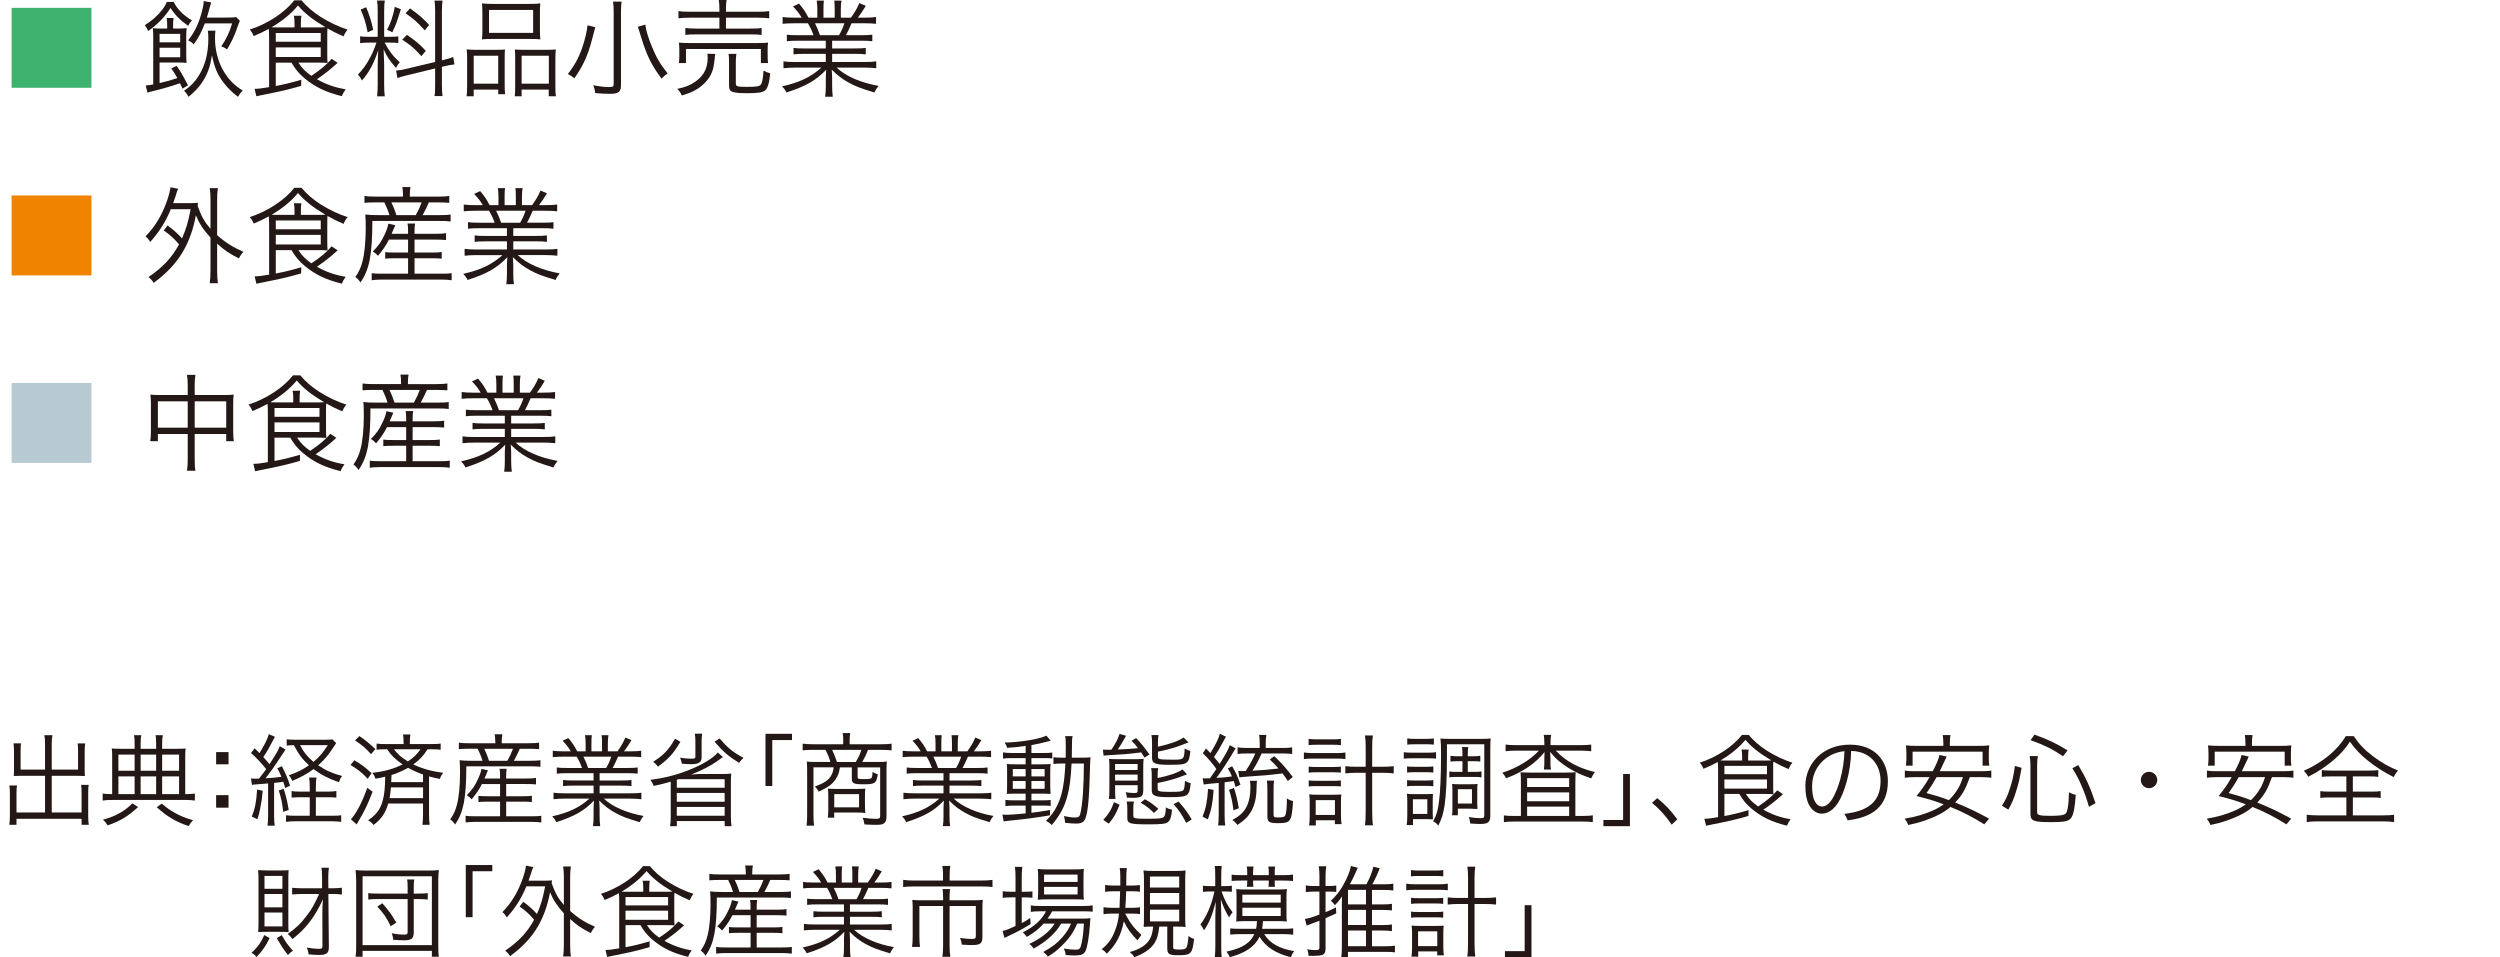 <?xml version="1.0" encoding="UTF-8"?><svg id="b" xmlns="http://www.w3.org/2000/svg" viewBox="0 0 141.732 54.281"><defs><style>.d{fill:#b8cad1;}.e{fill:#f08300;}.f{fill:#3eb370;}.g{fill:#231815;}</style></defs><g id="c"><path class="f" d="m5.185.444v4.533H.657V.444h4.528Z"/><path class="g" d="m9.85.108c.18.39.552.768,1.032,1.049-.114.126-.126.144-.216.306-.432-.3-.726-.593-1.001-1.013-.3.492-.744.947-1.266,1.307-.054-.138-.108-.222-.192-.33.588-.36,1.085-.888,1.253-1.319h.39Zm.498,4.917c-.066-.144-.09-.192-.144-.306-.504.174-1.091.342-1.499.438-.132.03-.27.066-.342.096l-.102-.408c.156-.012.222-.018.426-.06v-2.656c0-.216-.006-.378-.024-.534.132.018.251.024.479.024h.336v-.234c0-.126-.012-.246-.03-.366h.396c-.024.114-.03.228-.03.354v.246h.282c.21,0,.354-.006.486-.024-.018.144-.024.282-.024.516v.899c0,.228.006.378.018.558-.144-.018-.282-.024-.498-.024h-1.031v1.164c.438-.102.635-.156,1.007-.282-.096-.18-.162-.282-.342-.545l.3-.15c.24.348.306.456.647,1.103l-.312.192Zm-.132-2.626v-.479h-1.169v.479h1.169Zm-1.169.846h1.169v-.54h-1.169v.54Zm3.166-1.505c-.012.114-.024.276-.024.426,0,.678.174,1.337.492,1.877.276.462.6.792,1.08,1.091-.114.114-.18.198-.27.354-.342-.264-.57-.486-.797-.779-.366-.474-.522-.84-.678-1.577-.09.558-.168.81-.336,1.157-.24.474-.528.821-.989,1.199-.096-.168-.138-.228-.258-.342.359-.24.605-.486.833-.852.366-.587.545-1.277.545-2.099,0-.192-.012-.342-.03-.456h.432Zm.618-.744c.306,0,.45-.006.558-.03l.21.216c-.06.132-.078.186-.138.354-.156.468-.354.881-.588,1.265-.108-.078-.204-.132-.33-.174.276-.39.461-.78.618-1.301h-1.547c-.192.498-.354.804-.63,1.188-.125-.126-.156-.144-.317-.228.342-.432.563-.87.731-1.457.102-.354.144-.558.15-.768l.426.078c-.03.084-.072.222-.102.342-.042.18-.084.318-.144.516h1.104Z"/><path class="g" d="m15.634,3.55v1.325c.558-.108.852-.18,1.445-.354l-.006.348c-.744.216-1.056.288-2.315.54-.066.012-.12.024-.222.048l-.102-.42c.192,0,.414-.024.822-.096v-2.806c0-.198-.006-.378-.018-.498-.354.191-.51.264-.857.408-.078-.186-.114-.24-.222-.366,1.025-.335,1.973-.959,2.525-1.661h.408c.324.377.624.635,1.079.935.486.306,1.02.564,1.535.726-.108.132-.162.222-.228.384-.342-.144-.57-.258-.912-.45-.012.132-.012.246-.012.438v1.031c0,.24.006.348.018.486-.144-.012-.306-.018-.558-.018h-1.098c.198.306.402.516.738.75.528-.354.822-.6,1.146-.965l.342.228c-.402.366-.702.605-1.175.929.503.288,1.049.48,1.631.57-.102.144-.162.246-.216.39-.894-.216-1.541-.527-2.129-1.025-.306-.258-.51-.503-.726-.875h-.894Zm2.357-1.997c.21,0,.294,0,.456-.012-.737-.438-1.181-.792-1.553-1.229-.396.474-.863.858-1.499,1.235.156.006.234.006.414.006h.888v-.204c0-.222-.012-.336-.036-.456h.426c-.024.132-.03.24-.03.456v.204h.936Zm-2.357.815h2.549v-.498h-2.549v.498Zm0,.863h2.549v-.545h-2.549v.545Z"/><path class="g" d="m20.939,2.417c-.252,0-.378.006-.522.03v-.39c.12.024.258.03.522.03h.474V.671c0-.294-.012-.486-.036-.642h.438c-.024.15-.036.33-.036.636v1.421h.36c.204,0,.324-.006.444-.024v.378c-.126-.018-.264-.024-.45-.024h-.33c.258.486.492.786.858,1.109-.084.108-.162.228-.21.324-.36-.408-.528-.653-.702-1.055.012.24.03.773.03.887v1.122c0,.288.012.468.036.66h-.438c.024-.204.036-.39.036-.666v-1.02c0-.276.012-.612.03-.93-.251.762-.516,1.253-.923,1.715-.084-.162-.132-.234-.228-.336.3-.306.498-.588.714-1.007.15-.294.21-.432.336-.804h-.402Zm-.18-2.009c.204.51.288.773.402,1.283l-.318.138c-.108-.545-.209-.869-.396-1.283l.312-.138Zm1.967.114c-.264.84-.264.846-.486,1.307l-.294-.138c.222-.438.312-.708.438-1.301l.342.132Zm1.943.144c0-.318-.012-.48-.036-.63h.456c-.024.18-.036.342-.036.624v2.758l.09-.018c.27-.066.42-.114.552-.168l.072.42c-.15.012-.342.048-.576.102l-.138.036v1.001c0,.288.012.48.036.654h-.456c.03-.162.036-.318.036-.66v-.905l-1.577.384c-.24.054-.414.108-.558.162l-.078-.426c.15-.006.348-.042.576-.096l1.637-.39V.666Zm-1.601,1.307c.503.348.761.564,1.073.912l-.252.3c-.366-.42-.605-.624-1.085-.936l.264-.276Zm.18-1.499c.522.378.72.552,1.08.936l-.246.312c-.402-.45-.605-.635-1.091-.971l.258-.276Z"/><path class="g" d="m26.483,3.382c0-.234-.006-.402-.024-.582.174.018.317.024.551.024h1.134c.192,0,.33-.006.485-.018-.012.126-.018.228-.018.564v1.385c0,.294.006.444.024.587h-.39v-.264h-1.391v.378h-.402c.024-.156.03-.318.03-.624v-1.451Zm.372,1.361h1.391v-1.583h-1.391v1.583Zm.492-4.048c0-.204-.006-.348-.024-.503.186.024.354.03.672.03h1.96c.348,0,.516-.006.678-.03-.018.156-.024.282-.024.498v1.014c0,.228.006.384.024.527-.168-.018-.335-.024-.629-.024h-2.045c-.288,0-.474.006-.636.024.018-.162.024-.318.024-.521V.695Zm.378,1.169h2.5V.563h-2.5v1.301Zm1.481,1.458c0-.282,0-.372-.018-.516.15.012.282.018.486.018h1.319c.228,0,.372-.006.516-.024-.018.156-.024.336-.024.588v1.445c0,.324.006.474.03.624h-.408v-.378h-1.535v.378h-.39c.018-.156.024-.312.024-.588v-1.547Zm.366,1.421h1.542v-1.583h-1.542v1.583Z"/><path class="g" d="m33.748,1.541c-.03.096-.048.168-.174.66-.234.912-.51,1.529-1.014,2.243-.12-.108-.216-.174-.366-.246.462-.6.708-1.092.93-1.865.102-.36.162-.66.18-.899l.444.108Zm1.493-1.451c-.024.162-.036.342-.036.612v4.125c0,.384-.138.492-.635.492-.246,0-.486-.012-.828-.042-.018-.186-.042-.27-.108-.444.384.072.647.102.887.102.216,0,.27-.03.27-.15V.695c0-.258-.012-.432-.036-.605h.486Zm1.343,1.307c.048.348.144.678.372,1.241.234.588.485,1.02.894,1.523-.156.108-.24.18-.342.3-.509-.684-.737-1.122-1.019-1.907-.006-.006-.096-.312-.288-.917q-.024-.072-.042-.12l.426-.12Z"/><path class="g" d="m40.551,3.058c-.018.09-.024.132-.03.246-.006.084-.054.39-.072.498-.078.384-.3.75-.629,1.025-.312.27-.6.414-1.164.588-.078-.162-.132-.246-.258-.378.39-.084.57-.15.81-.276.624-.348.912-.815.912-1.475,0-.09-.006-.138-.018-.24l.45.012Zm.234-2.506c0-.252-.006-.39-.036-.552h.444c-.024.138-.036.288-.036.552v.114h1.799c.312,0,.498-.012.653-.036v.408c-.18-.024-.384-.036-.647-.036h-1.805v.618h1.385c.324,0,.492-.006.636-.036v.396c-.174-.024-.318-.03-.636-.03h-3.058c-.288,0-.456.006-.63.03v-.396c.144.024.312.036.63.036h1.301v-.618h-1.655c-.288,0-.461.012-.666.036v-.408c.156.024.342.036.672.036h1.649v-.114Zm-2.297,3.022c.018-.132.024-.24.024-.408v-.342c0-.168-.006-.276-.024-.408.186.018.336.024.594.024h3.862c.27,0,.414-.006.6-.024-.018.126-.024.228-.024.402v.342c0,.18.006.294.024.414h-.408v-.797h-4.246v.797h-.402Zm3.227,1.146c0,.18.066.204.611.204.558,0,.726-.024.804-.126.078-.102.126-.33.156-.798.114.066.24.12.378.15-.048.546-.138.84-.282.972-.138.12-.408.162-1.032.162-.443,0-.671-.024-.827-.078-.144-.054-.192-.144-.192-.354v-1.319c0-.258-.006-.366-.03-.479h.45c-.024.126-.036.252-.036.468v1.199Z"/><path class="g" d="m45.25,2.309c-.294,0-.456.006-.642.03v-.372c.168.024.33.03.642.03h.87c-.084-.234-.174-.438-.318-.677h-.755c-.3,0-.504.012-.678.03v-.384c.174.024.36.036.666.036h.414c-.12-.21-.258-.39-.492-.636l.342-.162c.27.324.372.48.534.798h.504v-.462c0-.204-.012-.372-.036-.504h.408c-.018.12-.024.258-.024.498v.468h.636v-.468c0-.222-.006-.384-.024-.498h.408c-.024.126-.036.294-.036.504v.462h.576c.258-.372.354-.54.474-.828l.366.156c-.18.306-.234.378-.45.672h.36c.312,0,.503-.012.671-.036v.384c-.174-.018-.378-.03-.678-.03h-.708c-.144.33-.216.485-.324.677h.852c.312,0,.474-.006.647-.03v.372c-.186-.024-.348-.03-.647-.03h-1.631v.438h1.259c.3,0,.486-.006.648-.03v.366c-.18-.024-.348-.03-.648-.03h-1.259v.462h1.817c.342,0,.521-.012.684-.036v.39c-.21-.024-.414-.036-.678-.036h-1.571c.516.486,1.367.858,2.381,1.038-.108.132-.162.21-.234.372-.78-.234-1.056-.336-1.469-.564-.36-.198-.647-.42-.954-.731.018.27.024.378.024.51v.402c0,.258.012.443.036.624h-.432c.03-.192.036-.378.036-.63v-.396c0-.138.006-.27.024-.504-.588.612-1.158.936-2.255,1.29-.078-.156-.138-.234-.246-.348.99-.222,1.631-.528,2.225-1.062h-1.469c-.27,0-.468.012-.678.036v-.39c.168.024.348.036.678.036h1.721v-.462h-1.188c-.294,0-.468.006-.642.03v-.366c.168.024.354.03.642.03h1.188v-.438h-1.565Zm2.315-.312c.132-.222.209-.39.306-.677h-1.667c.138.288.186.396.282.677h1.08Z"/><path class="e" d="m5.186,11.082v4.533H.658v-4.533h4.528Z"/><path class="g" d="m9.503,12.783c.366.276.576.461.815.731.222-.504.342-.888.492-1.655h-1.127c-.288.714-.66,1.295-1.169,1.859-.09-.15-.132-.204-.264-.318.534-.54.936-1.2,1.224-2.033.09-.251.168-.552.192-.75l.432.084c-.054.126-.072.18-.12.342-.048.156-.078.246-.162.474h.936c.216,0,.342-.006.474-.018-.012.078-.018.102-.024.167.21.588.378.894.731,1.308v-1.685c0-.24-.012-.414-.042-.624h.462c-.03.21-.042.378-.042.624v2.045c.474.419.912.695,1.487.941-.09.096-.18.228-.252.377-.54-.27-.846-.479-1.235-.839v1.511c0,.324.012.504.042.731h-.462c.03-.234.042-.419.042-.731v-1.853c-.42-.468-.624-.773-.828-1.265-.144.779-.377,1.439-.713,2.027-.39.671-.917,1.241-1.679,1.805-.084-.138-.168-.228-.294-.33.81-.552,1.326-1.104,1.733-1.853-.288-.336-.498-.528-.87-.792l.222-.282Z"/><path class="g" d="m15.635,14.18v1.325c.558-.108.852-.18,1.445-.354l-.006.348c-.744.216-1.056.288-2.315.54-.066.012-.12.024-.222.048l-.102-.42c.192,0,.414-.024.822-.096v-2.806c0-.198-.006-.378-.018-.498-.354.191-.51.264-.857.408-.078-.186-.114-.24-.222-.366,1.025-.335,1.973-.959,2.525-1.661h.408c.324.377.624.635,1.079.935.486.306,1.02.564,1.535.726-.108.132-.162.222-.228.384-.342-.144-.57-.258-.912-.45-.012.132-.012.246-.012.438v1.031c0,.24.006.348.018.486-.144-.012-.306-.018-.558-.018h-1.098c.198.306.402.516.738.75.528-.354.822-.6,1.146-.965l.342.228c-.402.366-.702.605-1.175.929.503.288,1.049.48,1.631.57-.102.144-.162.246-.216.39-.894-.216-1.541-.527-2.129-1.025-.306-.258-.51-.503-.726-.875h-.894Zm2.357-1.997c.21,0,.294,0,.456-.012-.737-.438-1.181-.792-1.553-1.229-.396.474-.863.858-1.499,1.235.156.006.234.006.414.006h.888v-.204c0-.222-.012-.336-.036-.456h.426c-.024.132-.03.24-.03.456v.204h.936Zm-2.357.815h2.549v-.498h-2.549v.498Zm0,.863h2.549v-.545h-2.549v.545Z"/><path class="g" d="m22.846,11.014c0-.138-.012-.264-.036-.408h.461c-.024.132-.036.264-.036.408v.132h1.601c.306,0,.485-.012.635-.036v.39c-.192-.018-.354-.024-.624-.024h-.534c-.126.288-.228.498-.354.72h.894c.348,0,.527-.006.695-.036v.396c-.174-.024-.354-.03-.695-.03h-3.742c-.006,1.931-.168,2.752-.672,3.484-.108-.15-.15-.198-.293-.306.21-.3.324-.558.408-.9.114-.438.18-1.139.18-1.859,0-.318-.006-.611-.024-.786.222.03.39.036.69.036h.677c-.078-.264-.162-.468-.288-.72h-.54c-.258,0-.408.006-.587.024v-.39c.138.024.312.036.6.036h1.583v-.132Zm-.797,2.572c-.174.342-.342.588-.618.917-.108-.12-.168-.167-.294-.246.324-.33.486-.558.666-.954.114-.24.174-.408.216-.624l.39.09c-.042.09-.108.252-.21.486h.936v-.12c0-.216-.006-.324-.03-.461h.426c-.024.144-.03.246-.03.461v.12h1.193c.3,0,.456-.012.594-.036v.39c-.162-.018-.342-.024-.594-.024h-1.193v.732h.996c.27,0,.401-.006.545-.03v.378c-.174-.018-.306-.024-.545-.024h-.996v.875h1.547c.264,0,.426-.006.558-.03v.401c-.168-.024-.342-.036-.564-.036h-3.418c-.21,0-.378.012-.552.036v-.401c.144.024.3.03.546.03h1.517v-.875h-.738c-.228,0-.396.006-.558.024v-.372c.132.018.276.024.558.024h.738v-.732h-1.085Zm1.523-1.391c.168-.306.234-.45.336-.72h-1.721c.114.234.186.408.288.72h1.097Z"/><path class="g" d="m27.173,12.938c-.294,0-.456.006-.642.03v-.372c.168.024.33.03.642.03h.87c-.084-.234-.174-.438-.318-.677h-.755c-.3,0-.504.012-.678.03v-.384c.174.024.36.036.666.036h.414c-.12-.21-.258-.39-.492-.636l.342-.162c.27.324.372.48.534.798h.504v-.462c0-.204-.012-.372-.036-.504h.408c-.018.12-.024.258-.024.498v.468h.636v-.468c0-.222-.006-.384-.024-.498h.408c-.024.126-.036.294-.036.504v.462h.576c.258-.372.354-.54.474-.828l.366.156c-.18.306-.234.378-.45.672h.36c.312,0,.503-.012.671-.036v.384c-.174-.018-.378-.03-.678-.03h-.708c-.144.33-.216.485-.324.677h.852c.312,0,.474-.006.647-.03v.372c-.186-.024-.348-.03-.647-.03h-1.631v.438h1.259c.3,0,.486-.006.648-.03v.366c-.18-.024-.348-.03-.648-.03h-1.259v.462h1.817c.342,0,.521-.012.684-.036v.39c-.21-.024-.414-.036-.678-.036h-1.571c.516.486,1.367.858,2.381,1.038-.108.132-.162.21-.234.372-.78-.234-1.056-.336-1.469-.564-.36-.198-.647-.42-.954-.731.018.27.024.378.024.51v.402c0,.258.012.443.036.624h-.432c.03-.192.036-.378.036-.63v-.396c0-.138.006-.27.024-.504-.588.612-1.158.936-2.255,1.29-.078-.156-.138-.234-.246-.348.99-.222,1.631-.528,2.225-1.062h-1.469c-.27,0-.468.012-.678.036v-.39c.168.024.348.036.678.036h1.721v-.462h-1.187c-.294,0-.468.006-.642.03v-.366c.168.024.354.03.642.03h1.187v-.438h-1.565Zm2.315-.312c.132-.222.21-.39.306-.677h-1.667c.138.288.186.396.282.677h1.08Z"/><path class="d" d="m5.187,21.712v4.533H.659v-4.533h4.528Z"/><path class="g" d="m10.642,21.877c0-.294-.012-.438-.042-.624h.48c-.03.186-.042.354-.042.612v.528h1.757c.204,0,.318-.006.456-.024-.024.156-.03.282-.03.474v1.637c0,.198.012.354.036.534h-.432v-.408h-1.787v1.397c0,.342.006.492.042.684h-.48c.03-.204.042-.36.042-.684v-1.397h-1.691v.408h-.432c.024-.174.036-.342.036-.534v-1.637c0-.186-.012-.318-.03-.474.144.018.258.024.45.024h1.667v-.516Zm-1.691.875v1.493h1.691v-1.493h-1.691Zm3.874,1.493v-1.493h-1.787v1.493h1.787Z"/><path class="g" d="m15.563,24.81v1.325c.558-.108.852-.18,1.445-.354l-.006.348c-.744.216-1.056.288-2.315.54-.066.012-.12.024-.222.048l-.102-.42c.192,0,.414-.024.822-.096v-2.806c0-.198-.006-.378-.018-.498-.354.191-.51.264-.857.408-.078-.186-.114-.24-.222-.366,1.025-.335,1.973-.959,2.525-1.661h.408c.324.377.624.635,1.079.935.486.306,1.02.564,1.535.726-.108.132-.162.222-.228.384-.342-.144-.57-.258-.912-.45-.012.132-.012.246-.012.438v1.031c0,.24.006.348.018.486-.144-.012-.306-.018-.558-.018h-1.098c.198.306.402.516.738.75.528-.354.822-.6,1.146-.965l.342.228c-.402.366-.702.605-1.175.929.503.288,1.049.48,1.631.57-.102.144-.162.246-.216.39-.894-.216-1.541-.527-2.129-1.025-.306-.258-.51-.503-.726-.875h-.894Zm2.357-1.997c.21,0,.294,0,.456-.012-.737-.438-1.181-.792-1.553-1.229-.396.474-.863.858-1.499,1.235.156.006.234.006.414.006h.888v-.204c0-.222-.012-.336-.036-.456h.426c-.024.132-.03.24-.03.456v.204h.936Zm-2.357.815h2.549v-.498h-2.549v.498Zm0,.863h2.549v-.545h-2.549v.545Z"/><path class="g" d="m22.738,21.644c0-.138-.012-.264-.036-.408h.461c-.024.132-.036.264-.036.408v.132h1.601c.306,0,.485-.012.635-.036v.39c-.192-.018-.354-.024-.624-.024h-.534c-.126.288-.228.498-.354.72h.894c.348,0,.527-.006.695-.036v.396c-.174-.024-.354-.03-.695-.03h-3.742c-.006,1.931-.168,2.752-.672,3.484-.108-.15-.15-.198-.293-.306.21-.3.324-.558.408-.9.114-.438.18-1.139.18-1.859,0-.318-.006-.611-.024-.786.222.03.39.036.69.036h.677c-.078-.264-.162-.468-.288-.72h-.54c-.258,0-.408.006-.587.024v-.39c.138.024.312.036.6.036h1.583v-.132Zm-.797,2.572c-.174.342-.342.588-.618.917-.108-.12-.168-.167-.294-.246.324-.33.486-.558.666-.954.114-.24.174-.408.216-.624l.39.09c-.042.09-.108.252-.21.486h.936v-.12c0-.216-.006-.324-.03-.461h.426c-.024.144-.03.246-.03.461v.12h1.193c.3,0,.456-.012.594-.036v.39c-.162-.018-.342-.024-.594-.024h-1.193v.732h.996c.27,0,.401-.006.545-.03v.378c-.174-.018-.306-.024-.545-.024h-.996v.875h1.547c.264,0,.426-.006.558-.03v.401c-.168-.024-.342-.036-.564-.036h-3.418c-.21,0-.378.012-.552.036v-.401c.144.024.3.03.546.03h1.517v-.875h-.738c-.228,0-.396.006-.558.024v-.372c.132.018.276.024.558.024h.738v-.732h-1.085Zm1.523-1.391c.168-.306.234-.45.336-.72h-1.721c.114.234.186.408.288.72h1.097Z"/><path class="g" d="m27.053,23.568c-.294,0-.456.006-.642.03v-.372c.168.024.33.03.642.03h.87c-.084-.234-.174-.438-.318-.677h-.755c-.3,0-.504.012-.678.03v-.384c.174.024.36.036.666.036h.414c-.12-.21-.258-.39-.492-.636l.342-.162c.27.324.372.48.534.798h.504v-.462c0-.204-.012-.372-.036-.504h.408c-.018.12-.024.258-.024.498v.468h.636v-.468c0-.222-.006-.384-.024-.498h.408c-.024.126-.036.294-.036.504v.462h.576c.258-.372.354-.54.474-.828l.366.156c-.18.306-.234.378-.45.672h.36c.312,0,.503-.012.671-.036v.384c-.174-.018-.378-.03-.678-.03h-.708c-.144.33-.216.485-.324.677h.852c.312,0,.474-.006.647-.03v.372c-.186-.024-.348-.03-.647-.03h-1.631v.438h1.259c.3,0,.486-.006.648-.03v.366c-.18-.024-.348-.03-.648-.03h-1.259v.462h1.817c.342,0,.521-.012.684-.036v.39c-.21-.024-.414-.036-.678-.036h-1.571c.516.486,1.367.858,2.381,1.038-.108.132-.162.21-.234.372-.78-.234-1.056-.336-1.469-.564-.36-.198-.647-.42-.954-.731.018.27.024.378.024.51v.402c0,.258.012.443.036.624h-.432c.03-.192.036-.378.036-.63v-.396c0-.138.006-.27.024-.504-.588.612-1.158.936-2.255,1.29-.078-.156-.138-.234-.246-.348.99-.222,1.631-.528,2.225-1.062h-1.469c-.27,0-.468.012-.678.036v-.39c.168.024.348.036.678.036h1.721v-.462h-1.188c-.294,0-.468.006-.642.03v-.366c.168.024.354.03.642.03h1.188v-.438h-1.565Zm2.315-.312c.132-.222.209-.39.306-.677h-1.667c.138.288.186.396.282.677h1.08Z"/><path class="g" d="m2.553,42.196c0-.255-.011-.386-.04-.517h.46c-.028.159-.04.278-.04.517v1.436h1.493v-1.073c0-.159-.006-.284-.023-.415h.426c-.022.165-.028.272-.028.432v1.129c0,.114.006.193.011.29-.113-.006-.244-.011-.352-.011h-1.527v2.078h1.692v-1.079c0-.205-.006-.346-.028-.488h.431c-.023.147-.028.284-.028.505v1.283c0,.205.011.329.034.477h-.409v-.341H.935v.341h-.409c.023-.142.034-.295.034-.477v-1.249c0-.216-.006-.363-.028-.505h.432c-.023.142-.029.267-.029.482v1.05h1.618v-2.078h-1.419c-.102,0-.232.005-.352.011.005-.108.011-.193.011-.29v-1.124c0-.142-.011-.278-.028-.438h.425c-.017.119-.022.244-.022.42v1.067h1.385v-1.436Z"/><path class="g" d="m7.632,42.179c0-.255-.006-.357-.034-.5h.415c-.034.153-.04.261-.04.505v.267h.879v-.267c0-.267-.005-.369-.034-.505h.414c-.028.147-.04.267-.04.5v.272h.794c.272,0,.432-.006.54-.017-.017.114-.023.244-.023.454v2.134c.261,0,.386-.011.545-.034v.397c-.159-.022-.335-.034-.584-.034h-4.059c-.244,0-.426.012-.584.034v-.397c.153.023.278.034.539.034v-2.134c0-.21-.006-.329-.022-.454.125.011.272.017.522.017h.772v-.272Zm.199,3.576c-.625.556-.982.772-1.726,1.039-.102-.159-.153-.221-.272-.323.431-.12.664-.216.971-.386.267-.153.414-.267.704-.539l.324.21Zm-.199-2.975h-.919v.914h.919v-.914Zm0,1.238h-.919v1.004h.919v-1.004Zm1.22-.324v-.914h-.879v.914h.879Zm0,1.328v-1.004h-.879v1.004h.879Zm.318.534c.312.267.466.375.755.534.341.187.591.29,1.016.409-.113.125-.165.193-.244.335-.415-.142-.665-.255-.982-.443-.289-.176-.465-.312-.829-.625l.284-.21Zm.982-1.862v-.914h-.959v.914h.959Zm0,1.328v-1.004h-.959v1.004h.959Z"/><path class="g" d="m12.957,42.639v.692h-.704v-.692h.704Zm0,2.44v.71h-.704v-.71h.704Z"/><path class="g" d="m14.229,44.129c.08.012.13.017.227.017.062,0,.097,0,.227-.005.204-.255.34-.437.409-.534-.307-.386-.579-.67-.863-.919l.21-.261c.13.125.176.17.272.267.295-.471.477-.851.528-1.073l.352.153c-.04.062-.068.102-.119.21-.199.392-.335.63-.545.937.159.17.21.233.352.403.465-.727.494-.778.579-1.022l.33.193q-.062.08-.358.54c-.199.312-.534.783-.778,1.09.369-.023.613-.045.903-.085-.091-.21-.119-.272-.233-.488l.261-.114c.238.482.324.681.46,1.102l-.278.136c-.045-.176-.062-.227-.108-.357-.21.034-.307.045-.517.068v1.856c0,.244.012.397.034.568h-.409c.023-.176.034-.341.034-.568v-1.828q-.255.022-.704.057c-.074,0-.136.011-.21.028l-.057-.369Zm.664.704c-.034.409-.057.567-.142.999-.051.272-.074.363-.159.613l-.318-.148c.182-.448.261-.84.301-1.538l.318.074Zm1.187-.113c.125.375.199.669.29,1.197l-.312.108c-.068-.545-.113-.777-.255-1.209l.278-.096Zm2.469.159c.244,0,.386-.011.522-.034v.375c-.153-.017-.301-.022-.522-.022h-.642v1.05h.874c.284,0,.426-.006.562-.029v.375c-.165-.023-.329-.034-.562-.034h-2.004c-.227,0-.397.011-.562.034v-.375c.165.023.312.029.533.029h.812v-1.05h-.5c-.222,0-.375.006-.528.022v-.375c.136.028.267.034.528.034h.5v-.21c0-.301-.011-.465-.034-.59h.415c-.023.13-.034.295-.034.59v.21h.642Zm.511-2.748q-.08.108-.295.438c-.165.255-.437.562-.727.817.432.295.8.459,1.362.607-.091.113-.125.176-.187.352-.579-.199-1.011-.42-1.437-.744-.352.261-.681.449-1.203.67-.068-.153-.125-.238-.199-.318.5-.176.789-.318,1.141-.567-.375-.341-.607-.653-.852-1.141-.17,0-.278.011-.409.028v-.363c.125.023.278.028.556.028h1.601c.228,0,.341-.005.438-.022l.21.215Zm-2.049.114c.216.415.403.642.761.948.34-.289.534-.511.812-.948h-1.572Z"/><path class="g" d="m20.091,43.102c.426.256.613.397.976.732l-.221.318c-.307-.335-.556-.534-.976-.783l.221-.267Zm1.033,1.783c-.295.755-.437,1.056-.767,1.612-.045.08-.051.085-.091.159q-.022.04-.045.085l-.329-.295c.301-.318.619-.92.931-1.783l.301.222Zm-.755-3.156c.334.221.471.335.914.738l-.25.29c-.295-.335-.505-.517-.903-.777l.239-.25Zm1.64,3.826c-.159.545-.38.869-.829,1.215-.102-.125-.159-.176-.312-.267.465-.312.698-.619.829-1.118.096-.352.125-.636.142-1.351-.21.051-.295.068-.557.113-.04-.142-.074-.204-.176-.329.675-.08,1.215-.227,1.72-.482-.409-.278-.636-.5-.88-.857h-.102c-.233,0-.352.005-.494.028v-.352c.142.023.267.028.505.028h1.027v-.074c0-.193-.011-.324-.034-.471h.42c-.023.13-.034.272-.034.465v.08h1.238c.25,0,.369-.005.511-.028v.352c-.142-.023-.255-.028-.494-.028h-.25c-.238.375-.437.59-.806.857.477.233,1.005.386,1.691.477-.091.119-.136.198-.187.346-.307-.057-.409-.085-.613-.142v2.146c0,.25.011.426.034.596h-.409c.022-.17.034-.363.034-.602v-.602h-1.976Zm.153-.914c-.017.238-.045.431-.074.607h1.896v-.607h-1.822Zm1.822-.732c-.295-.102-.562-.221-.852-.38-.312.182-.584.295-.937.409-.006.216-.011.278-.017.403h1.805v-.432Zm-1.646-1.43c.199.278.392.442.784.687.352-.232.522-.403.715-.687h-1.499Z"/><path class="g" d="m28.077,42.012c0-.13-.012-.25-.034-.386h.437c-.022.125-.034.25-.034.386v.125h1.516c.29,0,.46-.011.602-.034v.369c-.182-.017-.335-.022-.59-.022h-.505c-.119.272-.216.471-.335.681h.846c.329,0,.5-.005.659-.034v.375c-.165-.022-.335-.028-.659-.028h-3.542c-.006,1.828-.159,2.605-.636,3.298-.102-.142-.142-.188-.278-.29.199-.284.307-.528.386-.852.108-.414.17-1.078.17-1.759,0-.301-.006-.579-.023-.744.21.028.369.034.653.034h.642c-.074-.25-.153-.442-.272-.681h-.511c-.244,0-.386.005-.556.022v-.369c.13.023.295.034.568.034h1.499v-.125Zm-.755,2.436c-.165.323-.323.556-.584.868-.102-.113-.159-.159-.278-.232.306-.312.459-.528.63-.903.108-.227.165-.386.204-.59l.369.085c-.04.085-.102.239-.199.46h.886v-.113c0-.205-.006-.307-.029-.438h.403c-.023.137-.028.233-.028.438v.113h1.129c.284,0,.432-.011.562-.034v.369c-.153-.017-.324-.022-.562-.022h-1.129v.692h.942c.255,0,.38-.006.516-.028v.357c-.165-.017-.29-.022-.516-.022h-.942v.829h1.464c.25,0,.403-.006.528-.028v.38c-.159-.023-.323-.034-.534-.034h-3.235c-.199,0-.357.011-.522.034v-.38c.136.022.284.028.517.028h1.436v-.829h-.698c-.216,0-.375.005-.528.022v-.352c.125.017.261.023.528.023h.698v-.692h-1.028Zm1.442-1.317c.159-.289.222-.425.318-.681h-1.629c.108.221.176.386.272.681h1.039Z"/><path class="g" d="m32.173,43.834c-.278,0-.432.006-.607.028v-.352c.159.023.312.029.607.029h.823c-.079-.222-.165-.415-.301-.642h-.715c-.284,0-.477.011-.642.028v-.363c.165.022.341.034.63.034h.392c-.113-.199-.244-.369-.465-.602l.324-.153c.255.306.352.454.505.755h.477v-.437c0-.193-.011-.352-.034-.477h.386c-.017.114-.023.244-.023.471v.443h.602v-.443c0-.21-.006-.363-.023-.471h.386c-.023.119-.034.278-.034.477v.437h.545c.244-.352.335-.511.448-.783l.346.147c-.17.29-.221.357-.426.636h.341c.295,0,.477-.012.636-.034v.363c-.165-.017-.358-.028-.642-.028h-.669c-.137.312-.205.46-.307.642h.806c.295,0,.449-.006.613-.029v.352c-.176-.022-.329-.028-.613-.028h-1.544v.415h1.192c.284,0,.459-.006.613-.029v.347c-.17-.023-.329-.028-.613-.028h-1.192v.437h1.72c.324,0,.494-.012.647-.034v.369c-.199-.022-.392-.034-.642-.034h-1.487c.488.459,1.294.812,2.253.982-.102.125-.153.199-.222.352-.738-.222-.999-.318-1.391-.534-.34-.188-.613-.397-.902-.692.017.255.022.357.022.482v.38c0,.244.012.42.034.59h-.409c.028-.182.034-.358.034-.596v-.375c0-.131.006-.255.023-.477-.557.579-1.096.886-2.135,1.221-.074-.148-.13-.222-.232-.33.937-.21,1.544-.5,2.106-1.004h-1.391c-.255,0-.443.011-.642.034v-.369c.159.022.329.034.642.034h1.629v-.437h-1.124c-.278,0-.443.005-.607.028v-.347c.159.023.335.029.607.029h1.124v-.415h-1.481Zm2.191-.295c.125-.21.199-.369.29-.642h-1.578c.131.272.176.375.267.642h1.021Z"/><path class="g" d="m40.987,42.92q-.051.04-.159.108-.022.017-.187.136c-.386.272-.789.477-1.459.75.284-.028.369-.034.551-.034h1.209c.182,0,.323-.006.517-.023-.017.159-.023.261-.023.438v2.032c0,.199.011.341.034.511h-.386v-.29h-2.713v.29h-.38c.022-.159.034-.318.034-.505v-2.015q-.438.125-.965.238c-.04-.113-.102-.221-.187-.346.681-.091,1.146-.193,1.686-.375.795-.267,1.408-.567,1.862-.914.114-.091.193-.165.272-.261l.295.261Zm-2.413-.863c-.431.704-.619.914-1.271,1.408-.085-.119-.142-.176-.272-.278.341-.222.488-.335.687-.54.221-.232.34-.397.55-.766l.307.176Zm-.102,2.118c-.051.017-.08.028-.102.034v.449h2.713v-.482h-2.611Zm-.102,1.277h2.713v-.5h-2.713v.5Zm0,.795h2.713v-.5h-2.713v.5Zm1.441-4.655c-.022.119-.034.238-.034.432v.914c0,.272-.17.386-.573.386-.153,0-.33-.006-.551-.028-.017-.131-.045-.227-.097-.341.267.04.426.057.607.057.227,0,.261-.017.261-.113v-.874c0-.176-.011-.307-.034-.432h.42Zm.982.272c.466.539.761.783,1.357,1.101-.114.103-.165.17-.25.284-.607-.38-.874-.607-1.391-1.198l.284-.188Z"/><path class="g" d="m43.397,44.561v-2.958h1.504v.352h-1.119v2.605h-.386Z"/><path class="g" d="m47.805,41.944c0-.153-.006-.25-.034-.386h.432c-.023.108-.034.267-.034.386v.25h1.788c.25,0,.431-.011.59-.034v.38c-.165-.017-.346-.029-.579-.029h-.755c-.113.29-.227.517-.329.687h.863c.272,0,.403-.006.534-.022-.017.142-.023.261-.023.459v2.662c0,.199-.045.318-.142.38-.096.068-.204.085-.477.085-.159,0-.369-.005-.63-.022-.023-.17-.046-.25-.103-.38.261.034.562.062.738.062.204,0,.255-.034.255-.153v-2.764h-1.277v.55c0,.103.034.114.357.114.335,0,.403-.011.437-.085.029-.051.04-.12.057-.324.08.057.187.108.29.13-.074.522-.148.573-.812.573-.55,0-.658-.051-.658-.318v-.641h-.676c-.045.29-.074.375-.165.545-.193.363-.448.562-1.039.829-.062-.119-.102-.17-.216-.29.551-.199.789-.357.948-.664.062-.125.091-.21.12-.42h-1.147v2.685c0,.267.012.432.034.619h-.426c.023-.193.034-.358.034-.619v-2.554c0-.176-.006-.312-.022-.459.119.017.323.022.539.022h.8c-.062-.227-.159-.465-.278-.687h-.715c-.227,0-.415.012-.579.029v-.38c.182.022.346.034.59.034h1.708v-.25Zm1.232,3.65c0,.244.005.329.022.494-.153-.017-.295-.022-.517-.022h-1.249v.29h-.363c.022-.148.028-.261.028-.415v-.84c0-.147-.006-.267-.023-.392.165.012.267.017.482.017h1.124c.284,0,.409-.005.517-.017-.017.153-.022.244-.022.466v.42Zm-.522-2.396c.159-.267.238-.437.318-.687h-1.657c.119.25.193.443.272.687h1.067Zm-1.22,2.571h1.408v-.749h-1.408v.749Z"/><path class="g" d="m52.01,43.834c-.278,0-.432.006-.607.028v-.352c.159.023.312.029.607.029h.823c-.079-.222-.165-.415-.301-.642h-.715c-.284,0-.477.011-.642.028v-.363c.165.022.341.034.63.034h.392c-.113-.199-.244-.369-.465-.602l.324-.153c.255.306.352.454.505.755h.477v-.437c0-.193-.011-.352-.034-.477h.386c-.017.114-.023.244-.023.471v.443h.602v-.443c0-.21-.006-.363-.023-.471h.386c-.023.119-.034.278-.034.477v.437h.545c.244-.352.335-.511.448-.783l.346.147c-.17.29-.221.357-.426.636h.341c.295,0,.477-.012.636-.034v.363c-.165-.017-.358-.028-.642-.028h-.669c-.137.312-.205.46-.307.642h.806c.295,0,.449-.006.613-.029v.352c-.176-.022-.329-.028-.613-.028h-1.544v.415h1.192c.284,0,.459-.006.613-.029v.347c-.17-.023-.329-.028-.613-.028h-1.192v.437h1.72c.324,0,.494-.012.647-.034v.369c-.199-.022-.392-.034-.642-.034h-1.487c.488.459,1.294.812,2.253.982-.102.125-.153.199-.222.352-.738-.222-.999-.318-1.391-.534-.34-.188-.613-.397-.902-.692.017.255.022.357.022.482v.38c0,.244.012.42.034.59h-.409c.028-.182.034-.358.034-.596v-.375c0-.131.006-.255.023-.477-.557.579-1.096.886-2.135,1.221-.074-.148-.13-.222-.232-.33.937-.21,1.544-.5,2.106-1.004h-1.391c-.255,0-.443.011-.642.034v-.369c.159.022.329.034.642.034h1.629v-.437h-1.124c-.278,0-.443.005-.607.028v-.347c.159.023.335.029.607.029h1.124v-.415h-1.481Zm2.191-.295c.125-.21.199-.369.29-.642h-1.578c.131.272.176.375.267.642h1.021Z"/><path class="g" d="m58.145,42.291c-.409.057-.619.074-1.05.108-.022-.102-.045-.153-.142-.301.914-.017,1.981-.199,2.367-.392l.25.29q-.079.017-.284.068c-.215.062-.482.119-.812.176v.449h.681c.25,0,.392-.006.5-.028v.34c-.102-.017-.182-.022-.454-.022h-.727v.352h.59c.221,0,.363-.005.5-.017-.017.108-.023.205-.023.5v.658c0,.284.006.42.023.539-.136-.011-.284-.017-.522-.017h-.567v.38h.573c.295,0,.392-.005.517-.022v.34c-.119-.017-.199-.022-.465-.022h-.625v.409c.363-.045.556-.074,1.056-.159v.301c-.794.137-1.362.21-2.327.307-.147.017-.193.023-.301.045l-.074-.392c.091.006.187.011.238.011.176,0,.5-.022,1.079-.079v-.443h-.63c-.176,0-.363.011-.517.028v-.352c.136.023.278.028.522.028h.625v-.38h-.54c-.238,0-.392.005-.528.017.011-.125.017-.25.017-.533v-.664c0-.284,0-.341-.017-.5.147.012.301.017.54.017h.528v-.352h-.772c-.239,0-.363.005-.511.028v-.352c.153.022.29.034.517.034h.767v-.397Zm-.727,1.311v.415h.727v-.415h-.727Zm0,.676v.443h.727v-.443h-.727Zm1.056-.261h.749v-.415h-.749v.415Zm0,.704h.749v-.443h-.749v.443Zm2.844-1.766c.227,0,.352-.006.505-.022-.012.125-.017.238-.028.596-.04,1.714-.114,2.515-.267,2.884-.08.204-.233.278-.545.278-.153,0-.357-.017-.602-.045-.006-.125-.023-.25-.062-.38.29.057.454.079.613.079.21,0,.272-.04.312-.21.125-.488.204-1.572.204-2.85h-.698c-.04.823-.107,1.357-.232,1.822-.176.658-.415,1.101-.891,1.669-.068-.08-.199-.176-.324-.244.324-.329.482-.545.659-.919.261-.557.386-1.226.437-2.328h-.147c-.233,0-.369.006-.528.028v-.386c.148.022.261.028.505.028h.188c.005-.193.005-.357.005-.567,0-.403-.005-.5-.034-.653h.42c-.028.108-.034.227-.034.431-.006.403-.006.596-.011.789h.556Z"/><path class="g" d="m62.526,42.495c.091.006.159.012.284.012.057,0,.08,0,.199-.006.255-.386.363-.59.459-.891l.375.102c-.216.38-.312.545-.471.778.505-.017.658-.028,1.146-.074-.136-.182-.199-.25-.369-.42l.261-.153c.272.284.488.55.755.931l-.278.176c-.091-.142-.119-.187-.193-.295-.784.097-.914.108-1.833.159-.074,0-.165.011-.295.028l-.04-.347Zm.022,3.985c.324-.363.443-.55.607-1.004l.318.147c-.199.505-.307.692-.613,1.073l-.312-.216Zm.67-1.731c0,.278.006.414.023.545h-.375c.023-.153.028-.301.028-.579v-1.226c0-.244-.005-.341-.017-.465.125.011.272.017.505.017h.954c.238,0,.375-.005.5-.022-.017.13-.022.284-.022.567v1.232c0,.193-.051.312-.148.352-.085.04-.25.062-.437.062-.085,0-.21-.006-.346-.012-.005-.113-.022-.198-.074-.306.199.028.357.045.488.045.17,0,.199-.023.199-.147v-.295h-1.277v.233Zm1.277-1.096v-.341h-1.277v.341h1.277Zm0,.602v-.34h-1.277v.34h1.277Zm-.21,1.187c-.028.13-.034.216-.034.386v.443c0,.125.113.147.732.147.755,0,.948-.022,1.016-.125.057-.08.091-.244.097-.522.125.074.21.102.352.136-.04.415-.108.607-.244.709-.125.091-.386.119-1.067.119-1.095,0-1.226-.04-1.226-.38v-.5c0-.165-.005-.278-.034-.414h.408Zm1.136.647c-.261-.261-.46-.42-.755-.579l.239-.199c.306.165.482.295.766.545l-.25.233Zm.21-1.981c.613-.119,1.158-.307,1.408-.488l.255.278c-.068.022-.085.028-.227.085-.397.165-.812.278-1.436.409v.324c0,.147.102.176.698.176.505,0,.664-.017.738-.074.068-.057.096-.193.113-.556.142.085.176.102.324.142-.045.426-.085.545-.199.647-.13.108-.369.142-.999.142-.823,0-1.01-.074-1.01-.392v-.834c0-.187-.006-.29-.034-.42h.403c-.028.119-.034.221-.034.409v.153Zm.017-1.777c.67-.142,1.192-.334,1.459-.522l.272.278c-.17.074-.556.215-.761.284-.375.113-.539.153-.971.244v.272c0,.085.017.113.097.142.068.023.341.04.709.04.67,0,.681-.006.709-.636.153.085.17.096.324.142-.04.42-.091.568-.227.664-.125.097-.318.12-.977.12-.789,0-.97-.074-.97-.397v-.869c0-.187-.006-.29-.034-.42h.403c-.028.13-.034.221-.034.409v.25Zm1.601,4.32c-.222-.432-.42-.732-.715-1.062l.284-.147c.341.386.528.636.744,1.016l-.312.193Z"/><path class="g" d="m68.802,44.782c-.045.727-.125,1.119-.324,1.669l-.301-.153c.199-.511.261-.846.312-1.578l.312.062Zm-.619-.664c.062.011.097.011.176.011.057,0,.159-.005.238-.005q.228-.318.363-.528c-.221-.312-.437-.568-.771-.897l.187-.261c.125.131.136.136.244.255.272-.425.46-.806.539-1.095l.346.17c-.051.074-.091.148-.215.386-.142.267-.29.511-.465.766.147.17.204.239.317.392.335-.528.494-.817.579-1.067l.335.188c-.051.062-.074.096-.13.199-.324.55-.687,1.106-.965,1.47.466-.028.471-.028.88-.085-.079-.188-.119-.261-.232-.454l.244-.125c.215.369.318.59.471,1.05l-.278.13c-.045-.17-.062-.221-.102-.34-.136.022-.216.034-.517.074v1.884c0,.222.011.392.034.562h-.403c.023-.159.034-.346.034-.562v-1.85c-.517.045-.778.074-.852.091l-.057-.358Zm1.776.556c.125.392.193.682.272,1.147l-.301.119c-.068-.505-.125-.789-.255-1.164l.284-.103Zm1.306-.408c-.017.096-.022.147-.028.442-.011.54-.108.942-.307,1.294-.182.312-.375.5-.777.766-.119-.147-.159-.193-.29-.278.409-.227.636-.431.783-.709.165-.312.244-.681.244-1.152,0-.159-.006-.233-.028-.363h.403Zm.261-1.55c-.176.392-.329.681-.522.976.55-.028,1.021-.068,1.476-.125-.17-.199-.261-.29-.494-.511l.255-.187c.409.38.698.709,1.05,1.181l-.278.227c-.142-.216-.199-.29-.307-.432-.732.097-1.039.119-2.072.188-.142.011-.238.017-.369.04l-.068-.369c.102.005.159.011.255.011.04,0,.074,0,.17-.006.255-.392.363-.59.545-.993h-.494c-.232,0-.38.006-.511.028v-.375c.142.022.301.034.528.034h.727v-.255c0-.187-.011-.329-.034-.482h.409c-.028.165-.034.29-.034.482v.255h.971c.227,0,.38-.011.528-.034v.375c-.165-.017-.324-.028-.511-.028h-1.22Zm.704,1.538c-.022.131-.028.295-.028.557v1.368c0,.142.034.165.25.165.278,0,.386-.034.42-.125.051-.136.085-.465.085-.953.12.079.199.113.347.153-.028.602-.085.942-.193,1.079-.091.125-.261.17-.641.17-.511,0-.619-.068-.619-.375v-1.481c0-.267-.006-.426-.028-.557h.408Z"/><path class="g" d="m73.921,42.66c.153.022.29.034.494.034h1.368c.221,0,.363-.011.494-.034v.375c-.136-.023-.289-.028-.494-.028h-1.374c-.188,0-.329.005-.488.028v-.375Zm.267-.772c.137.022.256.028.46.028h.925c.199,0,.312-.006.448-.028v.357c-.147-.017-.255-.023-.448-.023h-.925c-.193,0-.335.006-.46.023v-.357Zm.006,1.572c.119.017.21.022.409.022h1.01c.193,0,.278-.005.403-.022v.346c-.147-.017-.222-.023-.403-.023h-1.01c-.187,0-.278.006-.409.023v-.346Zm0,.783c.114.017.205.023.409.023h1.01c.193,0,.278-.006.403-.023v.346c-.136-.017-.21-.022-.403-.022h-1.01c-.193,0-.278.005-.409.022v-.346Zm.403,2.554h-.38c.022-.165.034-.329.034-.545v-.755c0-.188-.005-.318-.028-.465.125.017.216.022.397.022h1.039c.165,0,.272-.005.386-.017-.017.131-.023.239-.023.454v.75c0,.193.012.34.034.482h-.38v-.221h-1.078v.295Zm-.006-.596h1.09v-.84h-1.09v.84Zm2.833-3.877c0-.267-.011-.426-.04-.63h.449c-.028.176-.04.386-.04.63v1.146h.54c.306,0,.494-.011.681-.034v.409c-.21-.022-.397-.034-.681-.034h-.54v2.168c0,.363.012.596.045.812h-.454c.029-.227.04-.409.04-.812v-2.168h-.5c-.25,0-.46.011-.653.034v-.409c.176.023.369.034.653.034h.5v-1.146Z"/><path class="g" d="m79.585,42.643c.142.022.238.028.454.028h.919c.233,0,.335-.006.454-.028v.369c-.119-.017-.21-.022-.415-.022h-.959c-.199,0-.324.006-.454.022v-.369Zm.17,4.132c.017-.165.028-.363.028-.551v-.761c0-.182-.005-.306-.022-.465.097.017.165.023.363.023h.778l.147-.006h.074c.028,0,.057,0,.119-.006-.011.091-.017.182-.017.438v.658c0,.165.006.272.011.346-.062-.005-.17-.011-.317-.011h-.812v.335h-.352Zm.017-3.326c.102.017.205.022.386.022h.727c.182,0,.267-.006.375-.022v.352c-.125-.017-.205-.022-.375-.022h-.727c-.182,0-.272.005-.386.022v-.352Zm0,.777c.108.017.188.023.386.023h.721c.193,0,.272-.006.38-.023v.352c-.119-.017-.21-.023-.38-.023h-.727c-.17,0-.278.006-.38.023v-.352Zm.011-2.367c.125.023.21.029.409.029h.687c.193,0,.284-.006.409-.029v.358c-.113-.017-.244-.023-.409-.023h-.687c-.17,0-.284.006-.409.023v-.358Zm.318,4.286h.817v-.834h-.817v.834Zm4.388.136c0,.17-.051.295-.148.358-.079.051-.215.074-.448.074-.125,0-.199-.006-.545-.028-.011-.153-.023-.21-.074-.363.278.045.465.062.67.062.165,0,.204-.034.204-.17v-4.019h-2.117v.664c0,1.249-.045,2.237-.136,2.815-.068.46-.182.817-.357,1.136-.097-.131-.136-.165-.29-.25.187-.335.267-.584.329-1.084.08-.59.119-1.544.119-2.708,0-.533-.006-.669-.034-.902.153.017.278.023.551.023h1.748c.284,0,.403-.006.551-.023-.017.147-.022.295-.022.556v3.86Zm-1.856-3.127c-.165,0-.272.006-.403.023v-.33c.147.023.255.028.397.028h.284v-.079c0-.21-.006-.312-.028-.443h.357c-.022.125-.028.232-.028.448v.074h.295c.176,0,.278-.005.415-.028v.33c-.119-.017-.221-.023-.415-.023h-.295v.607h.375c.188,0,.284-.006.403-.028v.34c-.125-.022-.21-.028-.397-.028h-1.039c-.17,0-.261.006-.386.028v-.34c.119.022.216.028.386.028h.357v-.607h-.278Zm1.118,2.401c0,.136.006.222.017.307-.017-.006-.034-.006-.04-.006,0,0-.034,0-.074.006h-.023q-.04,0-.267-.017h-.715v.375h-.329c.017-.102.022-.232.022-.431v-.976c0-.153-.005-.261-.017-.369.12.011.228.017.392.017h.647c.193,0,.307-.006.403-.017-.011.102-.017.199-.017.352v.76Zm-1.101,0h.8v-.812h-.8v.812Z"/><path class="g" d="m87.553,42.115c0-.193-.011-.312-.034-.454h.42c-.029.13-.034.25-.034.448v.136h1.726c.244,0,.42-.011.579-.034v.38c-.182-.022-.346-.034-.579-.034h-1.431c.579.607,1.271.982,2.22,1.215-.097.125-.119.165-.21.357-.528-.182-.869-.334-1.254-.573-.46-.278-.772-.545-1.073-.931.012.165.017.284.017.363v.278c0,.147.006.255.034.363h-.409c.017-.103.028-.222.028-.369v-.272c0-.102.006-.222.011-.352-.5.63-1.243,1.141-2.18,1.487-.062-.13-.119-.216-.215-.318.8-.244,1.583-.715,2.077-1.249h-1.322c-.227,0-.392.012-.568.034v-.38c.142.023.33.034.585.034h1.612v-.13Zm-1.328,2.242c0-.239-.006-.386-.023-.574.153.012.335.017.59.017h1.907c.261,0,.46-.005.63-.017-.011.176-.017.375-.017.636v1.839h.403c.278,0,.432-.011.585-.034v.386c-.165-.023-.352-.034-.602-.034h-3.837c-.255,0-.437.011-.602.034v-.386c.147.028.312.034.59.034h.375v-1.901Zm.352.261h2.384v-.505h-2.384v.505Zm0,.806h2.384v-.5h-2.384v.5Zm0,.834h2.384v-.528h-2.384v.528Z"/><path class="g" d="m92.405,43.88v2.958h-1.504v-.352h1.118v-2.605h.386Z"/><path class="g" d="m93.951,45.248c.465.375.755.681,1.141,1.203l-.318.301c-.363-.528-.692-.885-1.118-1.237l.295-.267Z"/><path class="g" d="m97.762,45.009v1.255c.528-.103.806-.17,1.368-.335l-.006.329c-.704.204-.999.272-2.191.511-.062.011-.114.023-.21.045l-.097-.397c.182,0,.392-.022.778-.091v-2.656c0-.188-.006-.358-.017-.471-.335.182-.482.25-.812.386-.074-.176-.108-.227-.21-.346.971-.318,1.868-.908,2.39-1.572h.386c.307.358.59.602,1.022.886.459.29.965.534,1.453.687-.103.125-.153.21-.216.363-.324-.136-.539-.244-.863-.425-.011.125-.011.232-.011.414v.977c0,.227.005.329.017.459-.136-.011-.289-.017-.528-.017h-1.039c.188.29.38.488.698.71.5-.335.777-.568,1.084-.914l.324.216c-.38.346-.664.573-1.113.88.477.272.994.454,1.544.539-.096.136-.153.232-.204.369-.846-.205-1.459-.5-2.015-.971-.29-.244-.482-.477-.687-.829h-.846Zm2.231-1.89c.199,0,.278,0,.431-.011-.698-.415-1.118-.749-1.47-1.164-.375.448-.817.812-1.419,1.169.148.005.222.005.392.005h.84v-.193c0-.21-.011-.318-.034-.432h.403c-.023.125-.029.228-.029.432v.193h.886Zm-2.231.772h2.413v-.471h-2.413v.471Zm0,.817h2.413v-.517h-2.413v.517Z"/><path class="g" d="m104.566,46.139c1.339-.153,2.049-.676,2.049-1.873,0-.897-.573-1.675-1.668-1.692-.017,1.221-.397,2.396-.732,2.917-.25.386-.55.636-.937.636-.346,0-.596-.255-.727-.511-.142-.29-.199-.613-.199-1.067,0-1.221.954-2.333,2.526-2.333,1.419,0,2.151.919,2.151,2.066,0,1.408-.829,2.049-2.282,2.225-.051-.13-.108-.25-.182-.369Zm-1.833-1.584c0,.341.045.653.125.812.096.199.221.357.443.357.25,0,.459-.216.636-.534.261-.482.596-1.413.63-2.605-1.027.103-1.833.914-1.833,1.97Z"/><path class="g" d="m111.677,44.056c-.25.698-.431,1.016-.834,1.442.721.29,1.175.505,1.924.914l-.272.323c-.669-.42-1.209-.698-1.918-.987-.176.153-.363.278-.573.392-.261.142-.659.307-1.039.431-.227.074-.397.119-.777.199-.057-.142-.114-.238-.21-.357.658-.114,1.078-.238,1.595-.46.233-.102.42-.21.625-.352-.522-.199-.897-.312-1.544-.471.352-.442.488-.641.738-1.073h-.829c-.244,0-.403.012-.573.034v-.403c.159.028.301.034.573.034h1.01c.227-.438.324-.665.38-.92l.409.091q-.04.08-.091.193l-.301.636h2.35c.267,0,.42-.012.573-.034v.403c-.159-.022-.329-.034-.573-.034h-.642Zm-1.504-1.913c0-.188-.012-.324-.034-.471h.437c-.022.13-.034.278-.034.471v.142h1.624c.238,0,.409-.005.613-.028-.022.131-.028.267-.028.432v.323c0,.142.006.272.028.397h-.38v-.794h-3.968v.794h-.38c.017-.13.028-.255.028-.397v-.323c0-.153-.011-.295-.028-.432.199.023.375.028.607.028h1.516v-.142Zm-.38,1.913c-.222.386-.318.545-.573.903.545.147.812.232,1.266.403.17-.165.295-.312.42-.5.17-.25.244-.403.38-.806h-1.493Z"/><path class="g" d="m113.498,45.679c.227-.375.312-.551.437-.942.153-.459.216-.738.295-1.311l.38.102c-.108.625-.176.914-.324,1.374-.125.403-.204.59-.426.999l-.363-.222Zm1.992.363c0,.176.131.21.789.21.335,0,.602-.022.727-.068.114-.034.17-.125.21-.33.046-.232.068-.482.08-.937.142.074.244.114.386.148-.057.704-.108,1.016-.216,1.226-.136.267-.341.318-1.22.318-.977,0-1.135-.068-1.135-.488v-2.719c0-.182-.012-.317-.04-.539h.46c-.028.176-.04.324-.04.534v2.645Zm1.47-3.167c-.584-.397-1.004-.607-1.839-.914l.221-.312c.806.295,1.221.488,1.873.892l-.255.334Zm1.47,2.867c-.153-.522-.244-.783-.42-1.187-.165-.392-.272-.59-.522-1.004l.335-.176c.454.761.664,1.226.977,2.157l-.369.21Z"/><path class="g" d="m122.301,44.22c0,.256-.21.466-.466.466-.255,0-.465-.21-.465-.466,0-.255.21-.465.465-.465.256,0,.466.21.466.465Z"/><path class="g" d="m128.804,44.056c-.25.698-.431,1.016-.834,1.442.721.29,1.175.505,1.924.914l-.272.323c-.669-.42-1.209-.698-1.918-.987-.176.153-.363.278-.573.392-.261.142-.659.307-1.039.431-.227.074-.397.119-.777.199-.057-.142-.114-.238-.21-.357.658-.114,1.078-.238,1.595-.46.233-.102.42-.21.625-.352-.522-.199-.897-.312-1.544-.471.352-.442.488-.641.738-1.073h-.829c-.244,0-.403.012-.573.034v-.403c.159.028.301.034.573.034h1.01c.227-.438.324-.665.38-.92l.409.091q-.04.08-.091.193l-.301.636h2.35c.267,0,.42-.012.573-.034v.403c-.159-.022-.329-.034-.573-.034h-.642Zm-1.504-1.913c0-.188-.012-.324-.034-.471h.437c-.022.13-.034.278-.034.471v.142h1.624c.238,0,.409-.005.613-.028-.022.131-.028.267-.028.432v.323c0,.142.006.272.028.397h-.38v-.794h-3.968v.794h-.38c.017-.13.028-.255.028-.397v-.323c0-.153-.011-.295-.028-.432.199.023.375.028.607.028h1.516v-.142Zm-.38,1.913c-.222.386-.318.545-.573.903.545.147.812.232,1.266.403.17-.165.295-.312.42-.5.17-.25.244-.403.38-.806h-1.493Z"/><path class="g" d="m133.44,41.734c.307.459.625.789,1.107,1.152.454.34.937.619,1.402.794-.107.125-.17.222-.244.375-.516-.255-.999-.562-1.441-.914-.449-.358-.715-.642-1.039-1.09-.278.414-.511.675-.908,1.021-.442.38-.908.687-1.458.965-.068-.142-.119-.204-.25-.34.488-.21,1.022-.534,1.425-.869.403-.34.709-.687.959-1.095h.448Zm-1.283,2.282c-.238,0-.375.006-.528.028v-.386c.159.022.272.028.511.028h2.18c.238,0,.357-.006.511-.028v.386c-.147-.022-.29-.028-.522-.028h-.919v.863h1.056c.244,0,.375-.006.522-.028v.386c-.147-.022-.284-.028-.522-.028h-1.056v1.016h1.714c.261,0,.46-.011.625-.034v.415c-.188-.028-.397-.04-.619-.04h-3.707c-.227,0-.443.011-.63.04v-.415c.165.023.363.034.636.034h1.612v-1.016h-.948c-.238,0-.38.006-.528.028v-.386c.142.022.284.028.528.028h.948v-.863h-.863Z"/><path class="g" d="m15.285,53.186c-.221.454-.392.698-.738,1.067-.102-.113-.153-.159-.284-.238.363-.341.511-.551.721-1.005l.301.176Zm-.176-.358c-.205,0-.335.006-.471.017.011-.119.017-.318.017-.545v-2.429c0-.188-.006-.341-.023-.54.239.011.347.017.5.017h.727c.216,0,.386-.006.505-.017-.011.136-.017.312-.017.528v2.475c0,.238.006.392.017.511-.142-.011-.267-.017-.488-.017h-.766Zm-.114-2.44h1.016v-.727h-1.016v.727Zm0,1.05h1.016v-.755h-1.016v.755Zm0,1.084h1.016v-.789h-1.016v.789Zm.977.494c.232.403.357.579.636.885-.119.074-.142.097-.284.239-.25-.312-.392-.534-.63-.959l.278-.165Zm1.146-2.333c-.188,0-.397.011-.556.028v-.38c.176.017.346.028.556.028h1.141v-.636c0-.272-.011-.392-.034-.528h.42c-.022.159-.034.329-.034.528l.005.636h.244c.216,0,.369-.011.522-.034v.392c-.153-.023-.301-.034-.511-.034h-.255l.028,3.014c0,.335-.13.443-.545.443-.165,0-.397-.012-.602-.034-.017-.153-.034-.227-.102-.386.255.045.505.074.658.074.193,0,.227-.022.227-.165l-.005-1.878c0-.228.011-.54.034-.772-.21.477-.5.977-.806,1.357-.272.34-.54.607-.925.902-.103-.142-.188-.232-.267-.29.443-.301.75-.596,1.084-1.044.307-.409.38-.539.698-1.22h-.977Z"/><path class="g" d="m20.159,54.241c.028-.17.034-.329.034-.681v-3.536c0-.284-.011-.483-.034-.698.205.022.369.028.664.028h3.383c.301,0,.465-.006.675-.028-.028.221-.034.397-.034.698v3.547c0,.352.005.511.034.67h-.397v-.335h-3.928v.335h-.397Zm.397-.659h3.928v-3.905h-3.928v3.905Zm2.554-3.275c0-.222-.005-.33-.028-.449h.403c-.023.119-.029.222-.029.449v.352h.284c.255,0,.403-.006.511-.029v.369c-.108-.017-.272-.028-.511-.028h-.284v1.907c0,.324-.136.431-.533.431-.199,0-.38-.011-.63-.028-.017-.165-.028-.227-.085-.369.272.051.494.074.732.074.13,0,.17-.034.17-.147v-1.868h-1.703c-.244,0-.38.005-.528.028v-.369c.13.023.25.029.528.029h1.703v-.352Zm-.959,2.202c-.25-.505-.403-.727-.761-1.112l.284-.188c.369.42.505.607.795,1.096l-.318.204Z"/><path class="g" d="m26.406,51.999v-2.958h1.504v.352h-1.118v2.605h-.386Z"/><path class="g" d="m29.669,51.125c.346.261.545.437.772.692.21-.477.324-.84.465-1.567h-1.067c-.272.676-.625,1.227-1.107,1.76-.085-.142-.125-.193-.25-.301.505-.511.886-1.135,1.158-1.924.085-.238.159-.522.182-.709l.409.08c-.051.119-.068.17-.114.324-.045.147-.074.232-.153.448h.885c.205,0,.324-.006.448-.017-.011.074-.017.097-.022.159.199.557.357.846.692,1.238v-1.595c0-.227-.011-.392-.04-.59h.437c-.028.199-.04.358-.04.59v1.936c.448.397.862.659,1.407.891-.085.091-.17.216-.238.358-.511-.255-.8-.454-1.169-.795v1.431c0,.307.011.477.04.692h-.437c.028-.221.04-.397.04-.692v-1.754c-.397-.443-.59-.732-.783-1.198-.136.738-.358,1.362-.675,1.918-.369.636-.869,1.175-1.59,1.708-.079-.13-.159-.216-.278-.312.766-.522,1.254-1.044,1.64-1.754-.272-.318-.471-.5-.823-.75l.21-.267Z"/><path class="g" d="m35.463,52.447v1.254c.528-.102.806-.17,1.368-.334l-.006.329c-.704.204-.999.272-2.191.511-.062.011-.113.023-.21.045l-.097-.397c.182,0,.392-.022.778-.091v-2.656c0-.188-.006-.357-.017-.471-.335.182-.482.25-.812.386-.074-.176-.108-.228-.21-.347.97-.318,1.867-.908,2.39-1.572h.386c.307.358.59.602,1.022.886.459.29.965.533,1.453.687-.103.125-.153.21-.216.363-.324-.136-.54-.244-.863-.426-.011.125-.011.233-.011.415v.977c0,.227.005.329.017.459-.137-.011-.29-.017-.528-.017h-1.039c.188.29.38.488.698.709.5-.334.778-.567,1.084-.914l.324.216c-.38.346-.664.573-1.113.879.477.272.994.454,1.544.54-.096.136-.153.233-.204.369-.846-.204-1.459-.499-2.015-.97-.29-.244-.482-.477-.687-.829h-.846Zm2.231-1.89c.199,0,.278,0,.431-.011-.698-.415-1.118-.75-1.47-1.164-.375.448-.817.812-1.419,1.169.147.005.222.005.392.005h.84v-.193c0-.21-.011-.318-.034-.431h.403c-.022.125-.028.227-.028.431v.193h.886Zm-2.231.772h2.413v-.471h-2.413v.471Zm0,.817h2.413v-.517h-2.413v.517Z"/><path class="g" d="m42.279,49.45c0-.13-.012-.25-.034-.386h.437c-.023.125-.034.25-.034.386v.125h1.516c.29,0,.46-.011.602-.034v.369c-.182-.017-.334-.023-.59-.023h-.505c-.119.272-.216.471-.335.682h.846c.329,0,.5-.006.658-.034v.375c-.165-.023-.334-.028-.658-.028h-3.542c-.006,1.828-.159,2.605-.636,3.298-.102-.142-.142-.188-.278-.29.199-.284.307-.528.386-.852.108-.414.17-1.078.17-1.759,0-.301-.006-.579-.023-.744.21.028.369.034.653.034h.642c-.074-.25-.153-.443-.272-.682h-.511c-.244,0-.386.006-.556.023v-.369c.131.023.295.034.568.034h1.499v-.125Zm-.755,2.435c-.165.324-.324.557-.585.869-.102-.113-.159-.159-.278-.233.307-.312.46-.528.63-.902.108-.227.165-.386.204-.59l.369.085c-.04.085-.102.238-.199.459h.886v-.113c0-.205-.006-.307-.028-.437h.403c-.023.136-.028.232-.028.437v.113h1.129c.284,0,.432-.011.562-.034v.369c-.153-.017-.324-.023-.562-.023h-1.129v.693h.942c.256,0,.38-.006.517-.028v.357c-.165-.017-.289-.023-.517-.023h-.942v.829h1.464c.25,0,.403-.006.528-.028v.38c-.159-.022-.324-.034-.534-.034h-3.235c-.199,0-.357.011-.522.034v-.38c.136.022.284.028.516.028h1.437v-.829h-.698c-.216,0-.375.006-.528.023v-.352c.125.017.261.023.528.023h.698v-.693h-1.027Zm1.441-1.316c.159-.29.222-.426.318-.682h-1.629c.108.222.176.386.272.682h1.039Z"/><path class="g" d="m46.365,51.272c-.278,0-.432.006-.607.028v-.352c.159.023.312.028.607.028h.823c-.08-.221-.165-.414-.301-.641h-.715c-.284,0-.477.011-.642.028v-.363c.165.023.34.034.63.034h.392c-.114-.199-.244-.369-.466-.602l.324-.153c.255.306.352.454.505.755h.477v-.437c0-.193-.011-.352-.034-.477h.386c-.017.114-.023.244-.023.471v.443h.602v-.443c0-.21-.005-.363-.022-.471h.386c-.022.119-.034.278-.034.477v.437h.545c.244-.352.335-.511.448-.784l.346.148c-.17.29-.221.357-.426.636h.341c.295,0,.477-.011.636-.034v.363c-.165-.017-.357-.028-.642-.028h-.67c-.136.312-.204.459-.306.641h.806c.295,0,.448-.005.613-.028v.352c-.176-.022-.329-.028-.613-.028h-1.544v.415h1.192c.284,0,.459-.006.613-.028v.346c-.17-.023-.329-.029-.613-.029h-1.192v.437h1.72c.323,0,.494-.012.647-.034v.369c-.199-.023-.392-.034-.641-.034h-1.487c.488.459,1.294.812,2.253.982-.102.125-.153.199-.221.352-.738-.222-.999-.318-1.391-.534-.34-.188-.613-.397-.902-.692.017.255.023.357.023.482v.38c0,.244.011.42.034.59h-.409c.028-.182.034-.358.034-.596v-.375c0-.131.006-.255.022-.477-.556.579-1.095.886-2.134,1.221-.074-.148-.131-.222-.233-.33.937-.21,1.544-.5,2.106-1.004h-1.391c-.256,0-.443.011-.642.034v-.369c.159.022.329.034.642.034h1.629v-.437h-1.124c-.278,0-.442.006-.607.029v-.346c.159.022.335.028.607.028h1.124v-.415h-1.481Zm2.191-.295c.125-.21.199-.369.29-.641h-1.578c.131.272.176.375.267.641h1.021Z"/><path class="g" d="m53.464,49.575c0-.182-.017-.363-.04-.482h.454c-.028.142-.04.29-.04.482v.346h1.782c.278,0,.477-.011.647-.04v.409c-.147-.023-.312-.034-.642-.034h-3.792c-.278,0-.465.011-.63.034v-.409c.187.028.375.04.636.04h1.623v-.346Zm0,1.277c0-.176-.005-.307-.028-.449h.426c-.017.103-.028.25-.028.454v.182h1.345c.227,0,.369-.005.539-.022-.017.142-.022.272-.022.46v1.635c0,.369-.113.465-.579.465-.232,0-.329-.006-.59-.023-.017-.147-.04-.244-.096-.38.261.04.482.057.664.057s.227-.034.227-.159v-1.708h-1.487v2.259c0,.232.011.426.04.619h-.448c.028-.216.04-.397.04-.619v-2.259h-1.345v1.708c0,.261.012.448.034.613h-.448c.022-.182.034-.358.034-.613v-1.589c0-.176-.005-.318-.022-.465.165.017.312.022.545.022h1.203v-.187Z"/><path class="g" d="m57.573,49.768c0-.267-.012-.465-.034-.624h.42c-.028.176-.034.352-.034.63v.783h.136c.222,0,.346-.005.471-.022v.363c-.165-.017-.312-.023-.471-.023h-.136v1.459c.182-.097.267-.147.482-.29l.023.341c-.329.21-.846.494-1.181.641-.091.04-.25.119-.301.147l-.108-.397c.216-.045.272-.068.732-.278v-1.624h-.244c-.182,0-.335.011-.482.028v-.375c.153.023.289.028.494.028h.233v-.789Zm1.595,2.594c-.261.295-.545.517-.954.755-.068-.102-.142-.187-.233-.255.67-.341,1.084-.721,1.317-1.198h-.347c-.232,0-.397.011-.511.034v-.369c.125.023.261.034.522.034h2.424c.272,0,.437-.011.562-.034v.358c-.142-.017-.312-.023-.562-.023h-1.737c-.091.17-.136.244-.261.415h1.878c.278,0,.415-.006.557-.023-.012.074-.017.108-.029.335-.045.67-.147,1.317-.25,1.516-.102.205-.244.261-.63.261-.131,0-.318-.012-.494-.023-.017-.142-.045-.238-.113-.369.267.045.477.062.675.062.227,0,.267-.046.341-.386.062-.284.102-.647.125-1.09h-.38c-.153.357-.295.602-.505.857-.17.21-.488.528-.698.698-.13.103-.233.176-.46.318-.085-.125-.13-.165-.261-.267.505-.272.806-.511,1.112-.863.199-.233.352-.471.465-.744h-.562c-.323.556-.834,1.016-1.561,1.419-.062-.108-.125-.176-.244-.267.658-.301,1.169-.709,1.436-1.152h-.625Zm.182-1.374c-.232,0-.392.005-.517.022.017-.153.023-.295.023-.511v-.738c0-.261-.006-.335-.023-.5.17.022.295.028.545.028h1.481c.261,0,.432-.006.59-.028-.017.147-.022.267-.022.528v.709c0,.261.005.403.022.505-.125-.012-.301-.017-.522-.017h-1.578Zm-.159-.988h1.901v-.415h-1.901v.415Zm0,.709h1.901v-.431h-1.901v.431Z"/><path class="g" d="m63.787,51.794c.284.54.5.823.925,1.209q-.097.108-.222.312c-.386-.397-.579-.67-.777-1.084-.148.772-.449,1.345-.971,1.839-.091-.125-.136-.165-.284-.255.392-.329.573-.584.755-1.056.119-.301.187-.579.227-.965h-.397c-.182,0-.329.012-.482.034v-.397c.142.023.284.034.465.034h.443c.011-.182.022-.494.034-.937h-.386c-.17,0-.312.011-.465.034v-.392c.142.022.284.034.465.034h.397v-.488c0-.233-.011-.369-.034-.505h.403c-.023.17-.029.278-.029.619,0,.147,0,.176-.005.375h.329c.165,0,.312-.012.448-.029v.38c-.136-.022-.261-.028-.426-.028h-.357c-.006.352-.017.551-.045.937h.386c.176,0,.301-.005.448-.028v.386c-.136-.023-.267-.029-.426-.029h-.42Zm1.476.738c-.165,0-.306.005-.426.017.012-.108.017-.261.017-.545v-2.095c0-.255-.005-.42-.028-.562.148.023.301.028.545.028h1.294c.284,0,.403-.005.55-.028-.017.17-.022.329-.022.579v2.111c0,.244.005.375.022.517-.113-.017-.295-.022-.511-.022h-.193v1.169c0,.114.04.131.34.131.267,0,.363-.028.409-.114.057-.096.091-.29.119-.653.114.085.188.125.318.165-.108.868-.17.925-.937.925-.471,0-.584-.074-.584-.38v-1.243h-.454c-.051.482-.136.749-.324,1.01-.147.205-.369.38-.658.534-.114.057-.205.102-.426.187-.091-.13-.159-.204-.267-.29.55-.147.914-.375,1.112-.687.125-.199.188-.426.216-.755h-.114Zm-.068-2.214h1.657v-.625h-1.657v.625Zm0,.948h1.657v-.641h-1.657v.641Zm0,.971h1.657v-.664h-1.657v.664Z"/><path class="g" d="m69.252,50.54c.193.534.341.806.625,1.181-.091.108-.136.176-.199.29-.215-.363-.335-.624-.465-1.027.011.415.023.687.023.919v1.72c0,.307.005.505.034.658h-.403c.022-.159.034-.363.034-.658v-1.612c0-.216.011-.567.022-.891-.193.766-.357,1.169-.664,1.624-.074-.165-.125-.244-.204-.335.357-.465.636-1.118.794-1.868h-.255c-.159,0-.29.006-.397.023v-.352c.091.017.216.023.397.023h.301v-.557c0-.323-.006-.448-.028-.584h.397c-.023.142-.028.301-.028.584v.557h.232c.17,0,.255-.006.369-.023v.346c-.125-.011-.238-.017-.369-.017h-.216Zm1.958,2.118c.028-.137.04-.193.051-.438h-.659c-.17,0-.34.006-.517.023.012-.153.017-.284.017-.471v-.914c0-.193-.005-.323-.017-.454.125.017.284.023.522.023h1.828c.233,0,.386-.006.522-.023-.017.136-.023.25-.023.46v.908c0,.227,0,.329.023.471-.153-.017-.307-.023-.528-.023h-.829c-.017.239-.022.29-.045.438h1.204c.232,0,.392-.006.556-.029v.363c-.17-.022-.312-.034-.551-.034h-1.095c.335.528.851.817,1.697.965-.085.119-.136.21-.182.346-.875-.227-1.419-.579-1.777-1.158-.278.562-.789.914-1.686,1.152-.051-.119-.091-.193-.193-.312.505-.113.823-.227,1.079-.403.244-.165.386-.335.505-.59h-.801c-.215,0-.397.011-.567.028v-.352c.136.017.312.023.573.023h.891Zm-.17-2.736c0,.188.006.244.023.352h-.375c.017-.108.022-.176.022-.318v-.034h-.346c-.261,0-.386.006-.539.023v-.358c.136.023.261.028.539.028h.346v-.107c0-.17-.006-.267-.028-.38h.386c-.017.108-.028.204-.028.38v.107h.892v-.107c0-.165-.006-.272-.029-.38h.386c-.017.108-.023.204-.023.38v.107h.449c.278,0,.431-.005.59-.034v.369c-.17-.022-.341-.028-.585-.028h-.454c0,.193,0,.255.017.352h-.369c.011-.102.017-.182.017-.318v-.034h-.892Zm-.607,1.249h2.174v-.449h-2.174v.449Zm0,.761h2.174v-.471h-2.174v.471Z"/><path class="g" d="m74.803,49.683c0-.238-.011-.392-.04-.573h.426c-.028.188-.04.323-.04.567v.551h.222c.187,0,.267-.006.386-.028v.369c-.125-.017-.221-.023-.386-.023h-.222v1.164c.205-.08.318-.125.59-.267l.017.34c-.284.131-.38.176-.607.272v1.737c0,.199-.068.312-.215.358-.08.022-.301.04-.483.04-.005,0-.096-.005-.267-.005-.006-.148-.017-.205-.074-.363.159.022.329.04.437.04.21,0,.255-.022.255-.142v-1.521c-.227.085-.369.142-.426.159-.125.045-.204.08-.295.12l-.102-.38c.215-.034.431-.097.823-.25v-1.3h-.352c-.13,0-.272.011-.42.028v-.38c.147.023.261.034.426.034h.346v-.545Zm2.98,3.962h.732c.284,0,.454-.011.567-.034v.38c-.159-.022-.312-.028-.573-.028h-2.089v.301h-.38c.022-.147.034-.312.034-.573v-2.378c0-.165,0-.261.011-.488-.142.204-.221.301-.403.494-.074-.102-.125-.165-.233-.25.324-.312.477-.505.682-.857.244-.426.403-.812.459-1.118l.386.102q-.028.057-.097.216c-.136.312-.216.471-.352.721h.937c.205-.38.318-.664.397-.999l.363.091c-.165.403-.25.59-.42.908h.625c.232,0,.431-.011.562-.034v.386c-.147-.022-.34-.034-.562-.034h-.647v.823h.59c.227,0,.426-.011.54-.034v.375c-.136-.017-.329-.028-.534-.028h-.596v.857h.596c.238,0,.426-.012.534-.034v.38c-.119-.023-.307-.034-.54-.034h-.59v.891Zm-.34-2.373v-.823h-1.022v.823h1.022Zm-1.022,1.169h1.022v-.857h-1.022v.857Zm0,1.203h1.022v-.891h-1.022v.891Z"/><path class="g" d="m79.724,50.098c.153.022.29.034.494.034h1.368c.221,0,.363-.011.494-.034v.375c-.136-.023-.289-.028-.494-.028h-1.374c-.188,0-.329.005-.488.028v-.375Zm.267-.772c.137.022.256.028.46.028h.925c.199,0,.312-.006.448-.028v.357c-.147-.017-.255-.022-.448-.022h-.925c-.193,0-.335.005-.46.022v-.357Zm.006,1.572c.119.017.21.022.409.022h1.01c.193,0,.278-.005.403-.022v.346c-.147-.017-.222-.023-.403-.023h-1.01c-.187,0-.278.006-.409.023v-.346Zm0,.783c.114.017.205.022.409.022h1.01c.193,0,.278-.005.403-.022v.346c-.136-.017-.21-.022-.403-.022h-1.01c-.193,0-.278.005-.409.022v-.346Zm.403,2.554h-.38c.022-.165.034-.329.034-.545v-.755c0-.187-.005-.318-.028-.465.125.017.216.022.397.022h1.039c.165,0,.272-.005.386-.017-.017.13-.023.238-.023.454v.749c0,.193.012.341.034.482h-.38v-.221h-1.078v.295Zm-.006-.596h1.09v-.84h-1.09v.84Zm2.833-3.877c0-.267-.011-.426-.04-.63h.449c-.028.176-.04.386-.04.63v1.146h.54c.306,0,.494-.011.681-.034v.409c-.21-.022-.397-.034-.681-.034h-.54v2.168c0,.363.012.596.045.812h-.454c.029-.227.04-.409.04-.812v-2.168h-.5c-.25,0-.46.012-.653.034v-.409c.176.023.369.034.653.034h.5v-1.146Z"/><path class="g" d="m86.823,51.318v2.958h-1.504v-.352h1.119v-2.605h.386Z"/></g></svg>